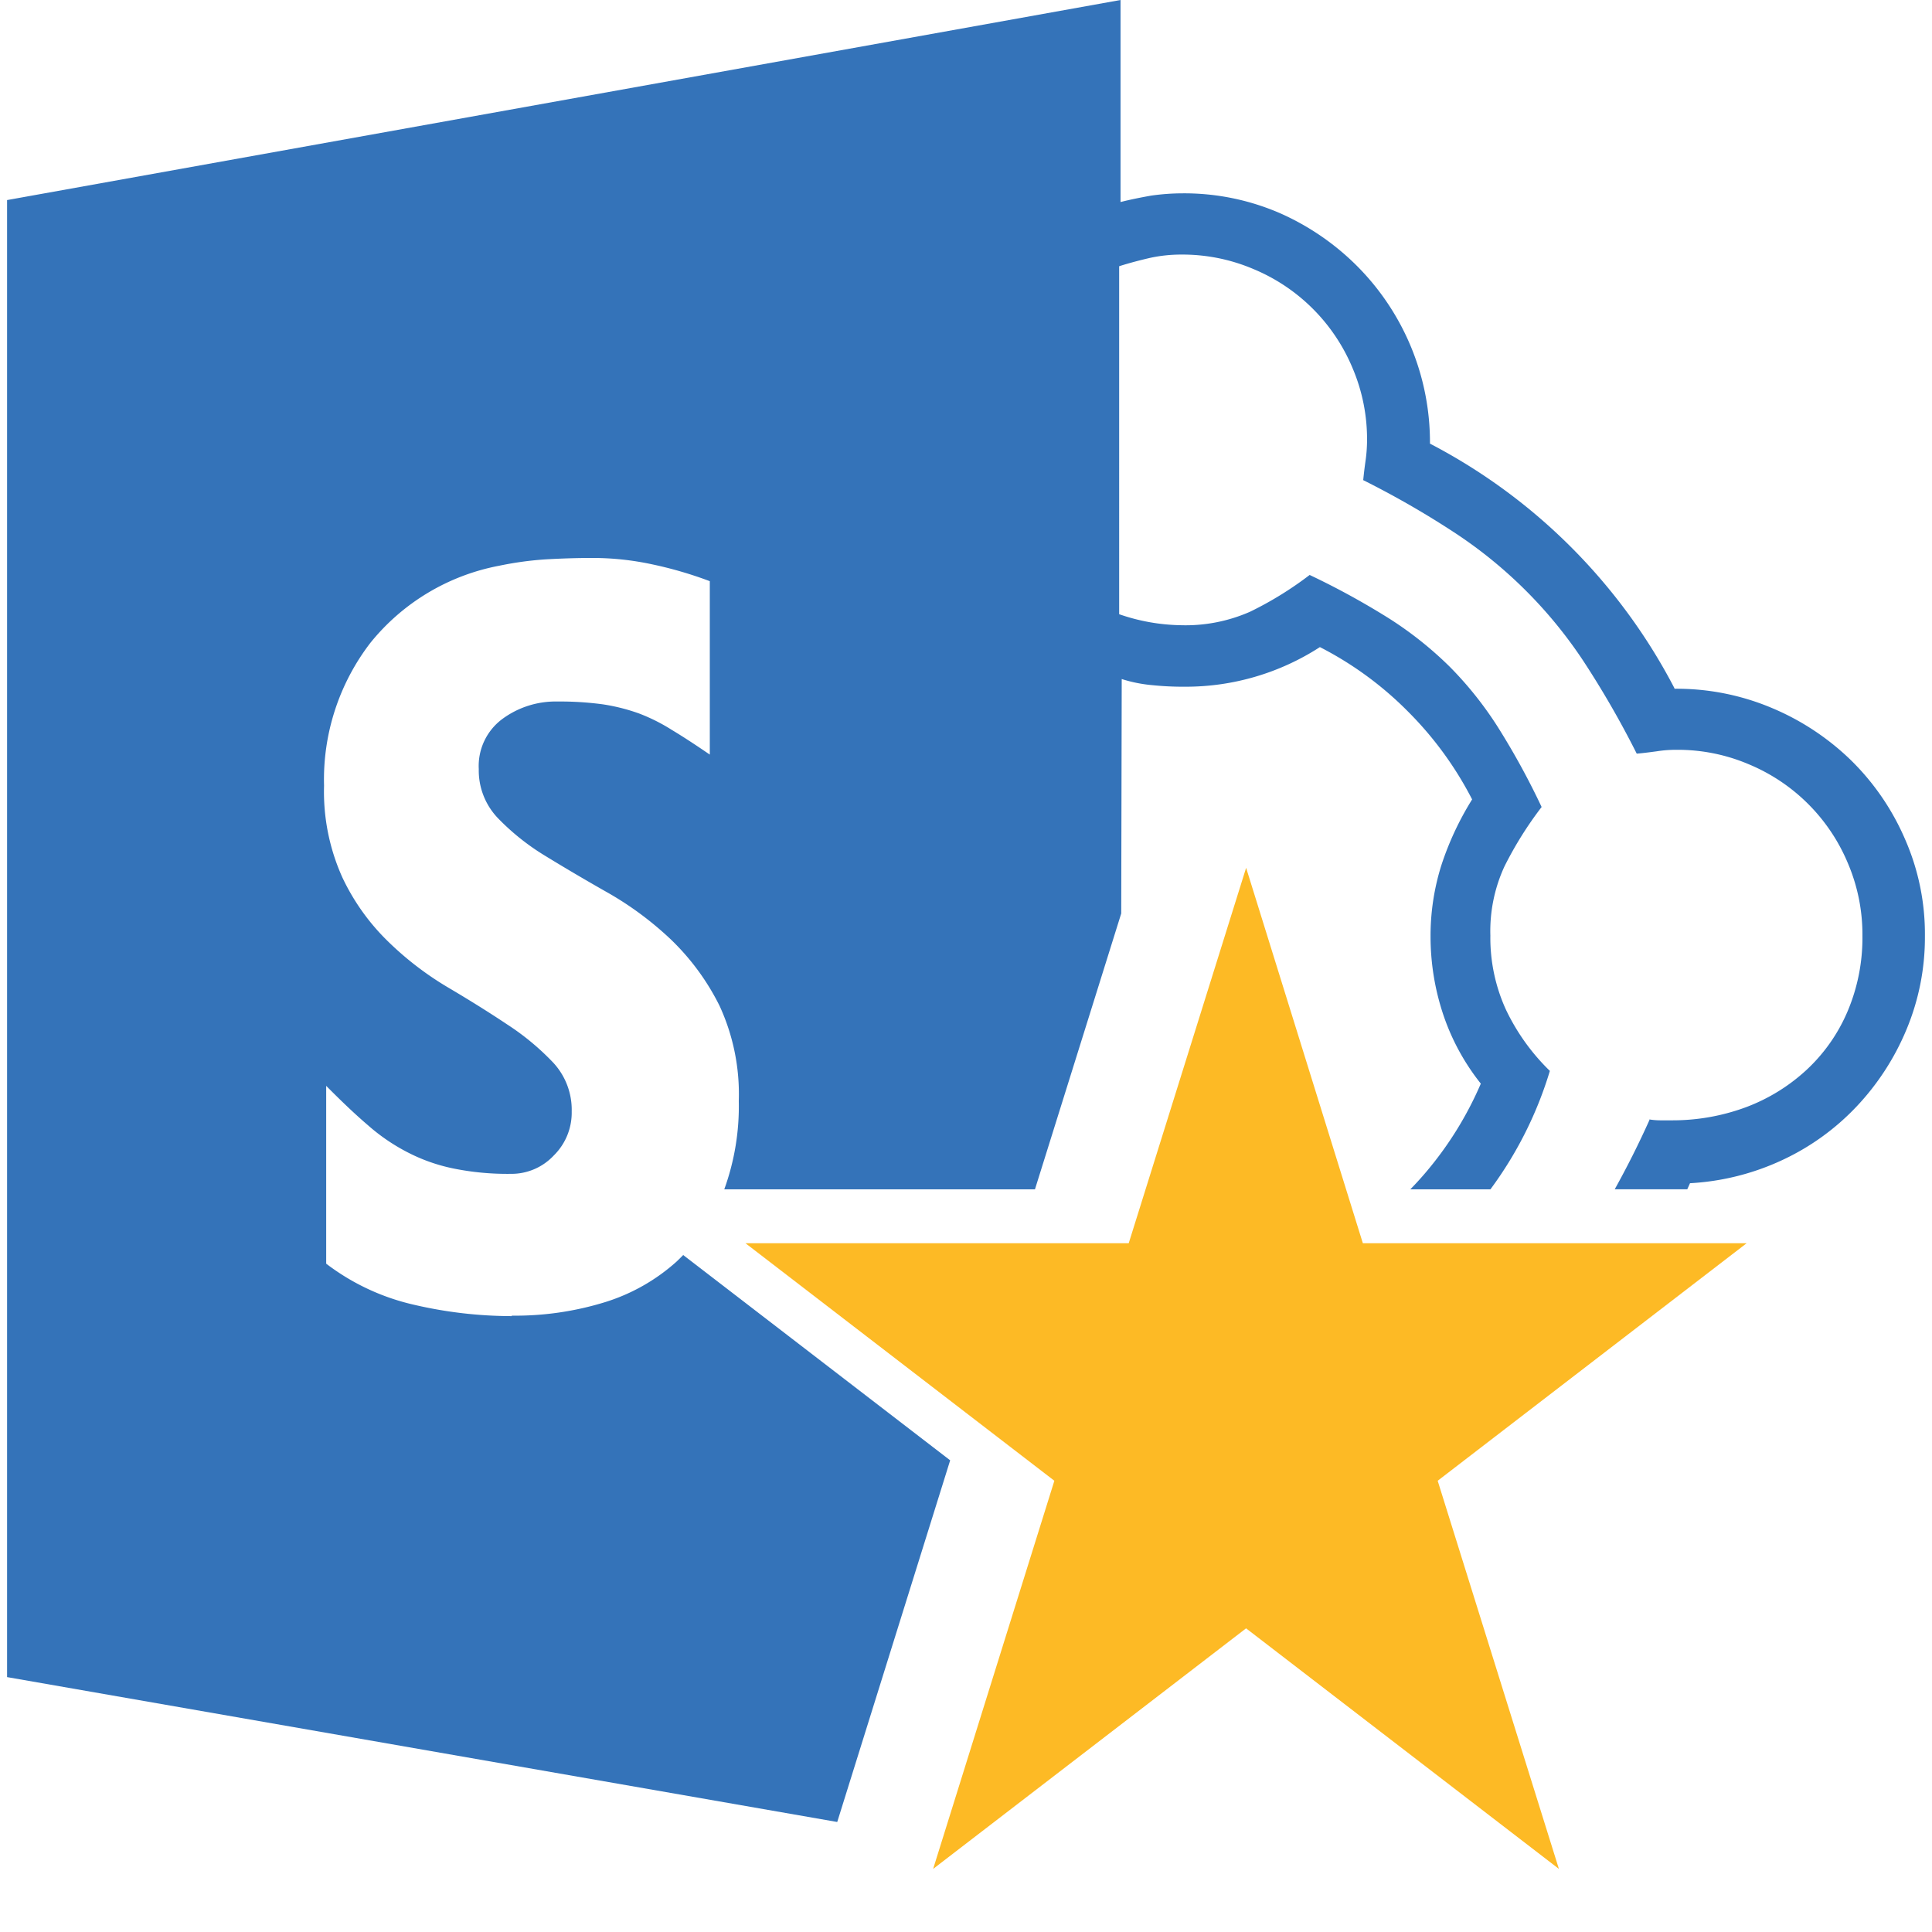 <svg id="Layer_1" data-name="Layer 1" xmlns="http://www.w3.org/2000/svg" viewBox="0 0 2048 2048"><defs><style>.cls-1{fill:#3473b9;}.cls-2{fill:#fdba25;}</style></defs><title>SarePoint fav</title><path class="cls-1" d="M2019.38,889.47a262.76,262.76,0,0,0-56.78-83.11,270.07,270.07,0,0,0-84-55.73A259.56,259.56,0,0,0,1775,730.11l0-.54a609.15,609.15,0,0,0-259.17-259.3,264.79,264.79,0,0,0-76.48-187.46,269.37,269.37,0,0,0-82.9-57,255.15,255.15,0,0,0-103-20.87,238.64,238.64,0,0,0-33.35,2.45c-10.49,1.88-21.33,4-32.29,6.78V0L7.5,212.08V1777.8l880,153.58L1007.22,1548l-283-217.62c-2.29,2.36-4.63,4.68-7,6.93a203.76,203.76,0,0,1-75.78,43,322.33,322.33,0,0,1-99,14.34v.49a459.55,459.55,0,0,1-103.39-12,241.57,241.57,0,0,1-93.28-43.6V1151.05c15.61,15.74,30.32,29.83,44,41.5a205.31,205.31,0,0,0,42.67,29.14,186.76,186.76,0,0,0,48,16.91,286.88,286.88,0,0,0,61,5.72,61.3,61.3,0,0,0,45.59-19.47,63.65,63.65,0,0,0,19-46.62,73.46,73.46,0,0,0-19.47-51.66A268.93,268.93,0,0,0,537.71,1086c-19.35-12.92-40.46-26.1-63-39.39a335.17,335.17,0,0,1-63-48.28,233.35,233.35,0,0,1-48.73-68.08,220.9,220.9,0,0,1-19.47-97.35,237.79,237.79,0,0,1,49.2-151.56,230.41,230.41,0,0,1,136.28-81.6,353.21,353.21,0,0,1,49.2-6.78c16.32-.94,33.12-1.51,50.14-1.51a300.21,300.21,0,0,1,63,6.78,418.48,418.48,0,0,1,61.09,17.84V799.9c-15-10.25-28.33-19-40-26a193.83,193.83,0,0,0-35-17.59,202.94,202.94,0,0,0-38.35-9.68,340.06,340.06,0,0,0-48.15-3A95.25,95.25,0,0,0,532.7,762a62,62,0,0,0-25.18,53.28,73,73,0,0,0,20.53,52.23A250.33,250.33,0,0,0,579.22,908q31.23,19.13,66.22,38.94a348,348,0,0,1,66,49.21,254.8,254.8,0,0,1,51.29,70,223.49,223.49,0,0,1,20.41,101.07,258.33,258.33,0,0,1-15.38,93.51h329.34l91.44-292.41.53-248.51a151.09,151.09,0,0,0,32.76,6.52,318.22,318.22,0,0,0,33.81,1.62,261.78,261.78,0,0,0,143.51-42,366,366,0,0,1,93.28,68.2,371.69,371.69,0,0,1,68.08,93.27,318.92,318.92,0,0,0-32.4,69.14A248.78,248.78,0,0,0,1516.44,992a261.4,261.4,0,0,0,13.29,83,239.7,239.7,0,0,0,40,73.7,372.16,372.16,0,0,1-59.46,95.38q-7.37,8.58-15.26,16.65h84.91a409.17,409.17,0,0,0,63-125.53,225.24,225.24,0,0,1-46.63-65.06,183.29,183.29,0,0,1-16.44-78.36,163.7,163.7,0,0,1,14.93-73.32,389.57,389.57,0,0,1,39.4-63,791.57,791.57,0,0,0-46.63-85.11,381.38,381.38,0,0,0-50.72-63.53,386.71,386.71,0,0,0-63.55-50.72,809.77,809.77,0,0,0-85-46.62,371,371,0,0,1-63.07,38.94A169.6,169.6,0,0,1,1252,662.76a208.84,208.84,0,0,1-65.64-11.67V282.21c11-3.5,21.8-6.29,32.29-8.74a154.5,154.5,0,0,1,33.35-3.61,192,192,0,0,1,76.83,15.4,194.75,194.75,0,0,1,104.93,104.91A192.22,192.22,0,0,1,1449.13,467a158.48,158.48,0,0,1-1.51,20.87c-1.06,7.34-1.87,14.2-2.56,21.09a957.2,957.2,0,0,1,97.81,56.3,478.64,478.64,0,0,1,135.82,135.82A987.7,987.7,0,0,1,1735,798.9c6.89-.57,13.87-1.51,21-2.45a130.7,130.7,0,0,1,21.11-1.62,192.08,192.08,0,0,1,76.83,15.4,194.78,194.78,0,0,1,104.93,104.91A192.23,192.23,0,0,1,1974.25,992a199.59,199.59,0,0,1-15.85,80.32,181.14,181.14,0,0,1-43.6,62,195.41,195.41,0,0,1-64.47,39.54,223.71,223.71,0,0,1-77.88,13.74H1760.1a72.38,72.38,0,0,1-11.66-.94v.71q-16.83,37.44-36.77,73.33h76.9c1-2.14,1.94-4.28,2.9-6.44a265.06,265.06,0,0,0,97.92-24.59,257.71,257.71,0,0,0,78.82-56.9,269,269,0,0,0,52.81-81.6,253.15,253.15,0,0,0,19.47-98.74A249.92,249.92,0,0,0,2019.38,889.47Z"/><path id="Path_7813" data-name="Path 7813" class="cls-2" d="M1524,1569.67l128.5,411.44-331.6-255-331.73,255,128.5-411.44L790.27,1317.9h406.21l124.46-398,123.74,398h406.8Z"/></svg>